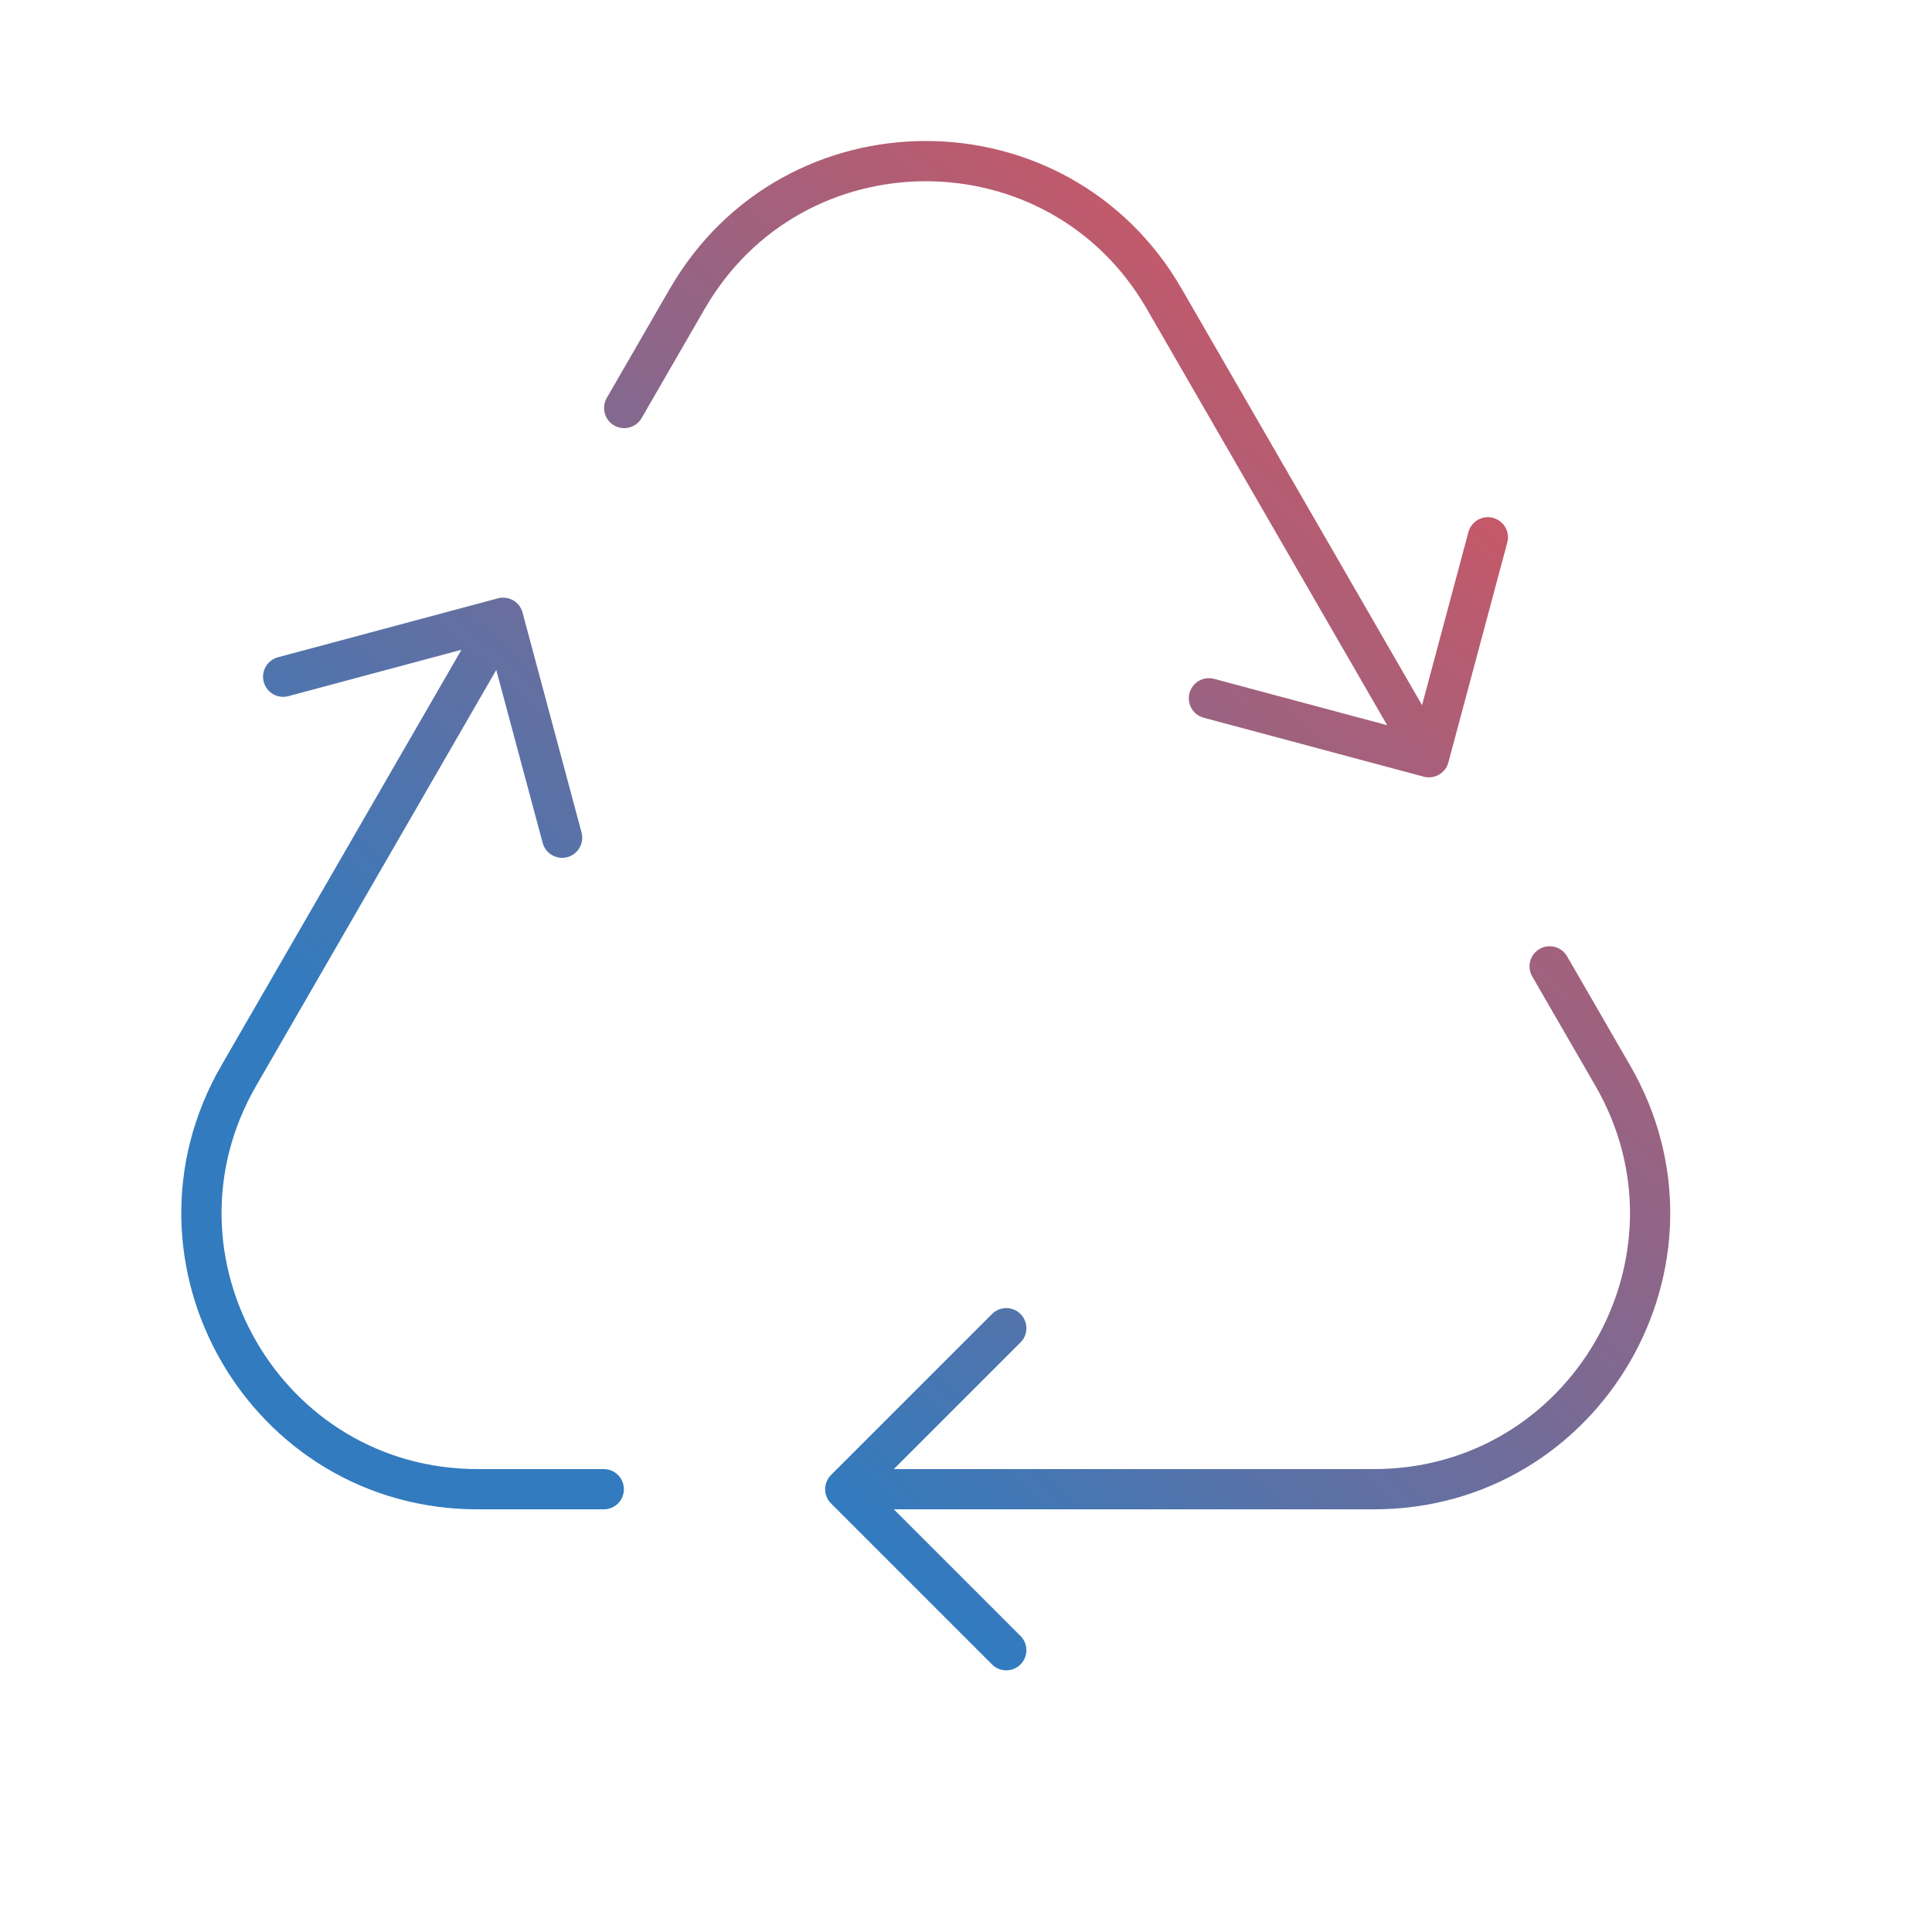 <svg width="96" height="96" viewBox="0 0 96 96" fill="none" xmlns="http://www.w3.org/2000/svg">
<path d="M50.001 81.998L42.001 73.998M42.001 73.998L50.001 65.998M42.001 73.998L68.269 73.998C78.817 73.998 85.413 62.582 80.137 53.446L77.001 48.018M73.931 26.698L71.003 37.626L60.071 34.698M14.071 33.625L24.999 30.697L27.931 41.625M25.001 30.698L11.865 53.446C6.589 62.582 13.185 73.998 23.733 73.998H30.001M31.016 20.274L34.152 14.842V14.846C39.42 5.726 52.584 5.726 57.848 14.846L71 37.626" stroke="url(#paint0_linear)" stroke-width="2" stroke-linecap="round" stroke-linejoin="round"/>
<defs>
<linearGradient id="paint0_linear" x1="31.479" y1="65.396" x2="83.373" y2="9.281" gradientUnits="userSpaceOnUse">
<stop stop-color="#327BBE"/>
<stop offset="1" stop-color="#F34E4E"/>
</linearGradient>
</defs>
</svg>

